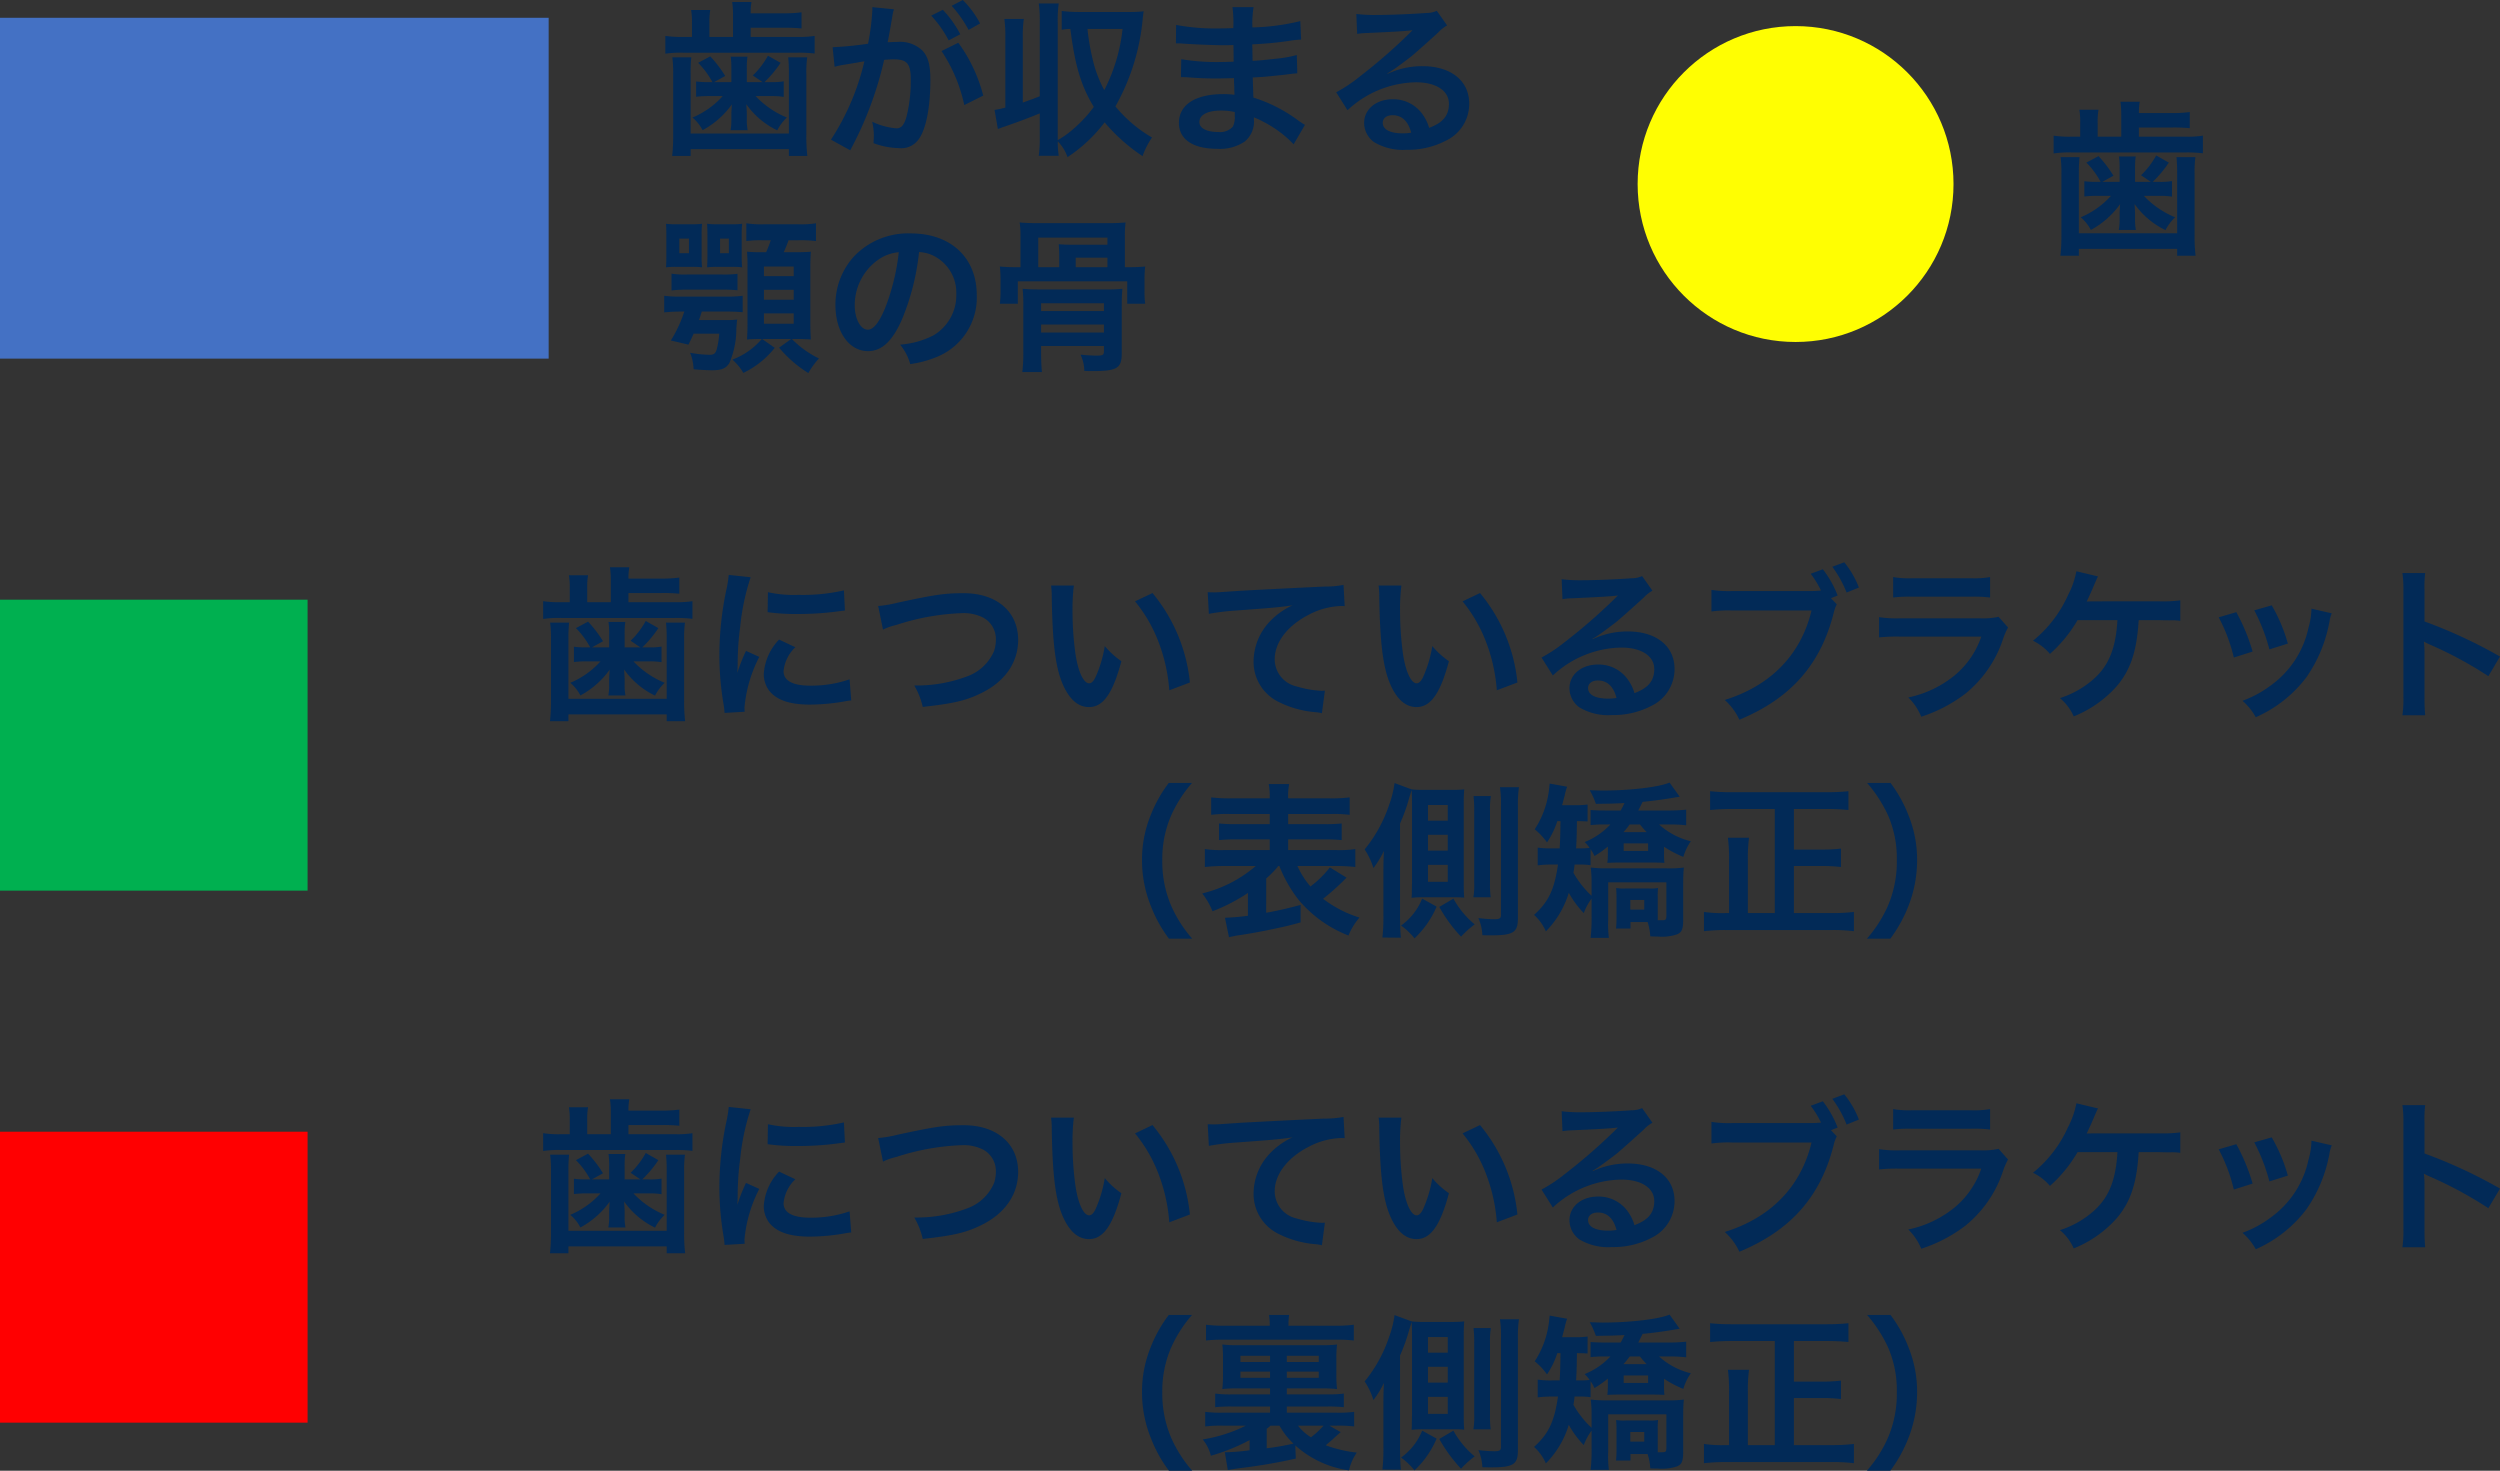 <svg xmlns="http://www.w3.org/2000/svg" width="300.74" height="176.92" viewBox="0 0 300.74 176.92"><rect x="0" y="0" width="300.74" height="176.92" fill="#333333" stroke="none"/><g transform="translate(-400 -2397.86)"><g transform="translate(35 402)"><rect width="66" height="41" transform="translate(365 1998)" fill="#4471c4"/><path d="M8.98-7.26H6.9L8.24-8a14.491,14.491,0,0,0-1.8-2.36l-1.46.78A9.856,9.856,0,0,1,6.7-7.26H6.24a10.751,10.751,0,0,1-1.5-.08V-5.5a11.8,11.8,0,0,1,1.44-.08H7.94A10.178,10.178,0,0,1,4.3-3,4.992,4.992,0,0,1,5.52-1.48a10.369,10.369,0,0,0,3.52-3.1q-.06.96-.06,1.14v.72a6.232,6.232,0,0,1-.1,1.24h2.06a6.156,6.156,0,0,1-.1-1.28v-.76q0-.06-.06-1.08A9.678,9.678,0,0,0,14.5-1.46,5.573,5.573,0,0,1,15.66-3,10.766,10.766,0,0,1,11.9-5.58h1.98a7.958,7.958,0,0,1,1.4.1V-7.36a7.776,7.776,0,0,1-1.5.1h-.82A13.569,13.569,0,0,0,14.9-9.58l-1.52-.86a9.832,9.832,0,0,1-1.82,2.38l1.18.8h-1.9V-8.88a9.016,9.016,0,0,1,.08-1.44H8.9a9.177,9.177,0,0,1,.08,1.44Zm.2-5.44H6.34v-1.68a8.467,8.467,0,0,1,.1-1.56H4.14a9.011,9.011,0,0,1,.1,1.56v1.68H3.26a13.068,13.068,0,0,1-2.22-.12v2.14A12.569,12.569,0,0,1,3.2-10.8H16.9a15.488,15.488,0,0,1,2.1.1v-2.12a11.7,11.7,0,0,1-2.08.12H11.3v-1.1h3.96a19.734,19.734,0,0,1,2.16.08v-1.94a15.211,15.211,0,0,1-2.16.12H11.3a7.886,7.886,0,0,1,.1-1.36H9.08a11.436,11.436,0,0,1,.1,1.58Zm-7.3,2.46a13.933,13.933,0,0,1,.1,2V-.86a21.129,21.129,0,0,1-.12,2.48H4.08V.8H15.9v.82h2.22A19.758,19.758,0,0,1,18-.86V-8.24a13.434,13.434,0,0,1,.1-2H15.82a18.657,18.657,0,0,1,.08,1.98v7.18H4.08V-8.26a17.718,17.718,0,0,1,.08-1.98ZM34.26-11A18.707,18.707,0,0,1,37-4.5l2.28-1.14a18.6,18.6,0,0,0-3-6.36Zm-5.88-4.4a4.653,4.653,0,0,1,.16-.62l-2.6-.26v.36a28.133,28.133,0,0,1-.52,4.04,41.077,41.077,0,0,1-4.26.42L21.4-9.1a8.212,8.212,0,0,1,.82-.2l1.82-.3c.64-.12.64-.12.94-.16A29.418,29.418,0,0,1,20.96-.34L23.28.94A42.939,42.939,0,0,0,27.36-9.94c.46-.04.78-.06,1.2-.06,1.54,0,2,.54,2,2.38a17.771,17.771,0,0,1-.52,4.56c-.3.98-.62,1.36-1.2,1.36a8.372,8.372,0,0,1-2.92-.8,7.512,7.512,0,0,1,.2,1.7c0,.2-.02.5-.04.88a9.272,9.272,0,0,0,3.08.6,2.533,2.533,0,0,0,2.22-.9c.96-1.1,1.54-3.84,1.54-7.28,0-1.82-.26-2.78-.94-3.54a3.874,3.874,0,0,0-2.96-1.06c-.36,0-.64.02-1.24.04.06-.26.06-.26.12-.6.2-1.08.34-1.9.44-2.48Zm4.64.14a13.5,13.5,0,0,1,2.1,2.98l1.4-.74a12.961,12.961,0,0,0-2.1-2.94Zm5.88.94a11.566,11.566,0,0,0-2.08-2.82l-1.34.7a14.736,14.736,0,0,1,2.04,2.9Zm5.14,1.76a14.882,14.882,0,0,1,.12-2.3H41.82a15.347,15.347,0,0,1,.12,2.3V-4.2a9.785,9.785,0,0,1-1.3.28l.4,2.3c.42-.16.52-.2.94-.34,1.58-.54,2.98-1.08,4.1-1.54V-.7a15.5,15.5,0,0,1-.12,2.3h2.4a14.259,14.259,0,0,1-.12-1.74,5.148,5.148,0,0,1,1.18,1.9,18,18,0,0,0,4.46-4.18,21.626,21.626,0,0,0,4.56,4.06A10.232,10.232,0,0,1,59.58-.6a16.248,16.248,0,0,1-4.4-3.74,26.341,26.341,0,0,0,3.3-10.72c.06-.48.06-.48.1-.72a14.052,14.052,0,0,1-1.6.08H50.82a15.881,15.881,0,0,1-2.1-.12v2.26a6.289,6.289,0,0,1,1.04-.1c.56,4.42,1.28,6.84,2.82,9.38a15.255,15.255,0,0,1-2.2,2.42A11.626,11.626,0,0,1,48.24-.28V-14.42a14.882,14.882,0,0,1,.12-2.3h-2.4a15.347,15.347,0,0,1,.12,2.3v8.86c-.96.38-1.22.46-2.04.76Zm12-1.1a20.892,20.892,0,0,1-2.2,7.36,14.825,14.825,0,0,1-1.44-3.9,26.5,26.5,0,0,1-.58-3.46ZM77.98-2.12c-.28-.16-.38-.24-.72-.46A17.889,17.889,0,0,0,71.78-5.4c-.02-.48-.02-.48-.08-2.42.78-.04,1.08-.06,1.36-.08,1.5-.14,2.4-.24,2.7-.28.46-.06.96-.12,1.3-.14L77-10.52a14.8,14.8,0,0,1-2.48.44c-1.84.2-1.84.2-2.84.26-.02-1.24-.02-1.48-.04-1.98,1.76-.1,2.54-.16,4.3-.4a12.51,12.51,0,0,1,1.58-.18l-.1-2.22a27.058,27.058,0,0,1-5.76.76,12.4,12.4,0,0,1,.14-2.44H69.26a14.271,14.271,0,0,1,.1,2.52c-.5.02-1.18.04-1.5.04a26.3,26.3,0,0,1-5.38-.42l-.02,2.22h.32c.06,0,.22,0,.44.02,1.34.1,3.92.2,4.9.2.3,0,.62,0,1.26-.02.02,1.14.02,1.82.02,2-.56.02-1.24.04-1.64.04a25.79,25.79,0,0,1-4.66-.34l-.04,2.16c.3,0,.5,0,.76.02,1.66.12,2.4.14,3.62.14.42,0,1.04-.02,2-.04.02.8.02.8.04,1.08v.44a3.854,3.854,0,0,1,.02.48,10.449,10.449,0,0,0-1.34-.08c-3.36,0-5.34,1.28-5.34,3.46,0,1.98,1.68,3.12,4.6,3.12a5.325,5.325,0,0,0,3.3-.86,3.12,3.12,0,0,0,1.12-2.7v-.22a8.9,8.9,0,0,1,1.08.5A13.5,13.5,0,0,1,76.62.22ZM69.54-3.66v.48A2.535,2.535,0,0,1,69.3-1.9a2.077,2.077,0,0,1-1.74.64c-1.42,0-2.28-.46-2.28-1.2,0-.86.98-1.38,2.6-1.38A7.02,7.02,0,0,1,69.54-3.66ZM87.88-8.3a7.85,7.85,0,0,0,.82-.52c.4-.26,1.84-1.34,2.2-1.64.68-.58,2.14-1.88,3.14-2.8a4.287,4.287,0,0,1,1.04-.82l-1.24-1.76a2.947,2.947,0,0,1-1.24.26c-1.94.14-4.38.24-6.08.24a18.088,18.088,0,0,1-2.36-.12l.1,2.4a6.746,6.746,0,0,1,.96-.1c3.62-.16,4.9-.24,5.66-.34l.02.02-.36.36a66.78,66.78,0,0,1-5.98,5.2,17.987,17.987,0,0,1-2.82,1.88L83.1-3.88a12.323,12.323,0,0,1,8.24-3.36c2.42,0,3.96,1.02,3.96,2.58,0,1.42-.72,2.28-2.38,2.9A5.379,5.379,0,0,0,92-3.56,4.3,4.3,0,0,0,88.54-5.2c-2,0-3.44,1.2-3.44,2.86a2.855,2.855,0,0,0,1.2,2.3,6.766,6.766,0,0,0,3.88.92A9.9,9.9,0,0,0,95.02-.26a4.888,4.888,0,0,0,2.72-4.42c0-2.74-2.2-4.5-5.62-4.5a9.763,9.763,0,0,0-4.2.92Zm2.88,7.12a5.413,5.413,0,0,1-1.04.08c-1.48,0-2.38-.46-2.38-1.26,0-.56.46-.92,1.18-.92C89.64-3.28,90.4-2.56,90.76-1.18ZM3.32,20.34A15.907,15.907,0,0,1,1.7,23.82l2.12.5c.34-.7.46-.94.62-1.32H7.52a10.474,10.474,0,0,1-.3,1.88c-.16.52-.34.66-.88.66a14.659,14.659,0,0,1-2.32-.24,6.041,6.041,0,0,1,.42,1.98c.88.08,1.64.12,2.24.12,1.14,0,1.64-.22,2.06-.86a10.472,10.472,0,0,0,.84-4.2c.06-.78.06-.78.1-1.04a10.735,10.735,0,0,1-1.5.06H5.08c.18-.48.22-.62.34-1.02H8.24a19.437,19.437,0,0,1,2.1.08V18.44a13.466,13.466,0,0,1-1.98.1H2.9a13.6,13.6,0,0,1-2-.1v2a18.961,18.961,0,0,1,2.08-.1Zm10.4-8.58a13.927,13.927,0,0,1-.56,1.44h-.62a16.552,16.552,0,0,1-1.68-.06,17.893,17.893,0,0,1,.06,1.9v6.82c0,.66-.02,1.26-.06,1.84.44-.04.94-.06,1.58-.06h.2A8.628,8.628,0,0,1,9.1,26.12a6.292,6.292,0,0,1,1.32,1.6A10.762,10.762,0,0,0,14.2,24.7l-1.52-1.06h3.5l-1.46,1.04a14.714,14.714,0,0,0,3.52,3.06,9.049,9.049,0,0,1,1.28-1.76,11.683,11.683,0,0,1-3.26-2.34h.56c.56,0,1.2.02,1.72.06-.04-.64-.06-1.3-.06-2.06V14.98c0-.72.02-1.28.06-1.84-.48.04-.88.06-1.96.06h-1.3a14.443,14.443,0,0,0,.58-1.44H17a15.037,15.037,0,0,1,2.16.1V9.72A11.5,11.5,0,0,1,17,9.84H12.9a11.273,11.273,0,0,1-2.12-.12v2.14a12.413,12.413,0,0,1,1.84-.1Zm-.82,3.16h3.58v1.16H12.9Zm0,2.8h3.58v1.2H12.9Zm0,2.84h3.58V21.8H12.9ZM1.16,13.74c0,.62-.02.9-.04,1.28a9.345,9.345,0,0,1,1.14-.06H4.32a9.117,9.117,0,0,1,1.14.06,9.838,9.838,0,0,1-.06-1.28V11.08a10.2,10.2,0,0,1,.06-1.3,9.241,9.241,0,0,1-1.16.06H2.28a9.022,9.022,0,0,1-1.16-.06c.02.38.04.66.04,1.3Zm1.56-2.18H3.88v1.76H2.72ZM6.1,13.74c0,.62-.02.9-.04,1.28a9.579,9.579,0,0,1,1.14-.06H9.14a9.579,9.579,0,0,1,1.14.06,11.874,11.874,0,0,1-.06-1.34v-2.6a11.34,11.34,0,0,1,.06-1.3,8.9,8.9,0,0,1-1.14.06H7.22a9.022,9.022,0,0,1-1.16-.06c.02.38.04.66.04,1.3Zm1.52-2.18H8.68v1.76H7.62ZM1.78,17.8a16.365,16.365,0,0,1,1.92-.1H7.82a17.074,17.074,0,0,1,1.9.08V15.8a13.725,13.725,0,0,1-1.92.08H3.7a10.379,10.379,0,0,1-1.92-.1Zm29.78-4.62a4.371,4.371,0,0,1,2.02.6,4.955,4.955,0,0,1,2.46,4.44,5.6,5.6,0,0,1-2.78,5,10.629,10.629,0,0,1-3.98,1.1,6.38,6.38,0,0,1,1.22,2.34,13.076,13.076,0,0,0,3.14-.84,7.7,7.7,0,0,0,4.86-7.46c0-4.5-3.12-7.42-7.92-7.42a8.978,8.978,0,0,0-6.88,2.8,8.591,8.591,0,0,0-2.2,5.82c0,3.22,1.64,5.54,3.92,5.54,1.64,0,2.92-1.18,4.06-3.76A28.934,28.934,0,0,0,31.56,13.18Zm-2.44.02a26.358,26.358,0,0,1-1.66,6.76c-.72,1.72-1.4,2.56-2.06,2.56-.88,0-1.58-1.3-1.58-2.94a6.7,6.7,0,0,1,2.72-5.4A5.091,5.091,0,0,1,29.12,13.2ZM56.32,15V11.3a12.69,12.69,0,0,1,.08-1.68,20.232,20.232,0,0,1-2.08.08H45.76a20.656,20.656,0,0,1-2.1-.08,10.231,10.231,0,0,1,.1,1.68V15h-.62a18.222,18.222,0,0,1-1.86-.08,14.429,14.429,0,0,1,.08,1.66v1.28a11.957,11.957,0,0,1-.08,1.54h2.16V16.7H56.6v2.7h2.16a11.374,11.374,0,0,1-.08-1.54V16.58a14.429,14.429,0,0,1,.08-1.66A18.222,18.222,0,0,1,56.9,15Zm-7.9,0H45.9V11.44h8.32v.86H50.04c-.8,0-1.2-.02-1.68-.06.04.48.06.84.06,1.46Zm1.98,0V13.86h3.82V15Zm-4.16,9.48H53.8v.58c0,.52-.1.58-.98.58-.44,0-1.3-.06-1.84-.12a4.748,4.748,0,0,1,.46,1.96c.52.02.82.02.94.02,3.02,0,3.56-.34,3.56-2.14V19.88c0-1.06.02-1.62.08-2.28a18.565,18.565,0,0,1-2.08.08H46.18c-.92,0-1.5-.02-2.16-.08a19.634,19.634,0,0,1,.08,2.2v5.3a18.765,18.765,0,0,1-.12,2.52h2.36c-.06-.5-.1-1.54-.1-2.52Zm0-1.62V21.9H53.8v.96Zm0-2.58v-.94H53.8v.94Z" transform="translate(444 2013)" fill="#022a57"/><path d="M8.98-7.26H6.9L8.24-8a14.491,14.491,0,0,0-1.8-2.36l-1.46.78A9.856,9.856,0,0,1,6.7-7.26H6.24a10.751,10.751,0,0,1-1.5-.08V-5.5a11.8,11.8,0,0,1,1.44-.08H7.94A10.178,10.178,0,0,1,4.3-3,4.992,4.992,0,0,1,5.52-1.48a10.369,10.369,0,0,0,3.52-3.1q-.06.96-.06,1.14v.72a6.232,6.232,0,0,1-.1,1.24h2.06a6.156,6.156,0,0,1-.1-1.28v-.76q0-.06-.06-1.08A9.678,9.678,0,0,0,14.5-1.46,5.573,5.573,0,0,1,15.66-3,10.766,10.766,0,0,1,11.9-5.58h1.98a7.958,7.958,0,0,1,1.4.1V-7.36a7.776,7.776,0,0,1-1.5.1h-.82A13.569,13.569,0,0,0,14.9-9.58l-1.52-.86a9.832,9.832,0,0,1-1.82,2.38l1.18.8h-1.9V-8.88a9.016,9.016,0,0,1,.08-1.44H8.9a9.177,9.177,0,0,1,.08,1.44Zm.2-5.44H6.34v-1.68a8.467,8.467,0,0,1,.1-1.56H4.14a9.011,9.011,0,0,1,.1,1.56v1.68H3.26a13.068,13.068,0,0,1-2.22-.12v2.14A12.569,12.569,0,0,1,3.2-10.8H16.9a15.488,15.488,0,0,1,2.1.1v-2.12a11.7,11.7,0,0,1-2.08.12H11.3v-1.1h3.96a19.734,19.734,0,0,1,2.16.08v-1.94a15.211,15.211,0,0,1-2.16.12H11.3a7.886,7.886,0,0,1,.1-1.36H9.08a11.436,11.436,0,0,1,.1,1.58Zm-7.3,2.46a13.933,13.933,0,0,1,.1,2V-.86a21.129,21.129,0,0,1-.12,2.48H4.08V.8H15.9v.82h2.22A19.758,19.758,0,0,1,18-.86V-8.24a13.434,13.434,0,0,1,.1-2H15.82a18.657,18.657,0,0,1,.08,1.98v7.18H4.08V-8.26a17.718,17.718,0,0,1,.08-1.98Z" transform="translate(611 2025)" fill="#022a57"/><circle cx="19" cy="19" r="19" transform="translate(562 1999)" fill="#fffe02"/></g><rect width="37" height="35" transform="translate(400 2470)" fill="#00b050"/><rect width="37" height="35" transform="translate(400 2534)" fill="#ff0001"/><path d="M-110.72-7.26h-2.08l1.34-.74a14.491,14.491,0,0,0-1.8-2.36l-1.46.78A9.856,9.856,0,0,1-113-7.26h-.46a10.751,10.751,0,0,1-1.5-.08V-5.5a11.8,11.8,0,0,1,1.44-.08h1.76A10.178,10.178,0,0,1-115.4-3a4.992,4.992,0,0,1,1.22,1.52,10.369,10.369,0,0,0,3.52-3.1q-.06.96-.06,1.14v.72a6.231,6.231,0,0,1-.1,1.24h2.06a6.156,6.156,0,0,1-.1-1.28v-.76q0-.06-.06-1.08a9.678,9.678,0,0,0,3.72,3.14A5.573,5.573,0,0,1-104.04-3a10.766,10.766,0,0,1-3.76-2.58h1.98a7.958,7.958,0,0,1,1.4.1V-7.36a7.776,7.776,0,0,1-1.5.1h-.82a13.569,13.569,0,0,0,1.94-2.32l-1.52-.86a9.832,9.832,0,0,1-1.82,2.38l1.18.8h-1.9V-8.88a9.016,9.016,0,0,1,.08-1.44h-2.02a9.177,9.177,0,0,1,.08,1.44Zm.2-5.44h-2.84v-1.68a8.467,8.467,0,0,1,.1-1.56h-2.3a9.01,9.01,0,0,1,.1,1.56v1.68h-.98a13.068,13.068,0,0,1-2.22-.12v2.14a12.569,12.569,0,0,1,2.16-.12h13.7a15.488,15.488,0,0,1,2.1.1v-2.12a11.7,11.7,0,0,1-2.08.12h-5.62v-1.1h3.96a19.734,19.734,0,0,1,2.16.08v-1.94a15.211,15.211,0,0,1-2.16.12h-3.96a7.886,7.886,0,0,1,.1-1.36h-2.32a11.437,11.437,0,0,1,.1,1.58Zm-7.3,2.46a13.933,13.933,0,0,1,.1,2V-.86a21.129,21.129,0,0,1-.12,2.48h2.22V.8h11.82v.82h2.22a19.757,19.757,0,0,1-.12-2.48V-8.24a13.434,13.434,0,0,1,.1-2h-2.28a18.656,18.656,0,0,1,.08,1.98v7.18h-11.82V-8.26a17.716,17.716,0,0,1,.08-1.98ZM-94.42.48c-.02-.26-.02-.42-.02-.54a16.419,16.419,0,0,1,1.78-6.06l-1.6-.72A20.4,20.4,0,0,0-95.3-4.2c.02-.5.04-.66.04-1.1a33.393,33.393,0,0,1,.3-4.42A27.574,27.574,0,0,1-93.7-15.7l-2.64-.28a13.087,13.087,0,0,1-.3,1.86,38.4,38.4,0,0,0-.82,7.82,34.885,34.885,0,0,0,.52,5.98c.06.46.08.58.1.94Zm2.76-11.98a23.742,23.742,0,0,0,3.6.22,35.824,35.824,0,0,0,4.28-.24c.96-.12,1.26-.16,1.42-.18l-.12-2.42a22.055,22.055,0,0,1-5.44.54,14.42,14.42,0,0,1-3.7-.32Zm1.38,3.3a6.534,6.534,0,0,0-1.84,4.12,3.35,3.35,0,0,0,.6,1.96c.88,1.18,2.48,1.74,4.96,1.74a24.663,24.663,0,0,0,4.14-.38,6.684,6.684,0,0,1,.82-.12l-.2-2.54a14.055,14.055,0,0,1-4.76.76c-2.08,0-3.18-.6-3.18-1.74a4.524,4.524,0,0,1,1.42-2.88Zm12.5-1.2a7.3,7.3,0,0,1,1.6-.56,28.5,28.5,0,0,1,7.88-1.42,5.212,5.212,0,0,1,2.58.54,2.929,2.929,0,0,1,1.52,2.6,4.41,4.41,0,0,1-.22,1.42,5.541,5.541,0,0,1-3.02,2.96,17.172,17.172,0,0,1-6.58,1.18A8.668,8.668,0,0,1-73-.1c3.66-.4,5.22-.76,7.04-1.66,2.84-1.38,4.44-3.68,4.44-6.4,0-3.4-2.58-5.62-6.54-5.62-2.32,0-3.4.16-7.96,1.14a14.3,14.3,0,0,1-2.34.4Zm20.22-5.3a9.556,9.556,0,0,1,.08,1.28c.08,5.54.44,8.44,1.26,10.44.8,1.92,1.88,2.9,3.22,2.9,1.7,0,2.86-1.62,3.9-5.52a9.872,9.872,0,0,1-2-1.82A14.744,14.744,0,0,1-52.16-3.8c-.24.56-.52.86-.82.86-.64,0-1.28-1.28-1.62-3.36a37.427,37.427,0,0,1-.38-5.36,23.25,23.25,0,0,1,.16-3.04Zm10.1,1.9a17.457,17.457,0,0,1,2.84,4.92A20.275,20.275,0,0,1-43.34-2.1l2.48-.94a19.94,19.94,0,0,0-4.5-10.76Zm8.88,1.5a29.032,29.032,0,0,1,3.32-.4c4.34-.32,5.12-.38,6.74-.62a8.815,8.815,0,0,0-2.78,2A7.051,7.051,0,0,0-33.2-5.6,5.351,5.351,0,0,0-30.34-.78,12.032,12.032,0,0,0-25.66.54a4.248,4.248,0,0,1,.68.12l.36-2.72c-.2.02-.38.02-.4.02A12.137,12.137,0,0,1-28-2.56a3.358,3.358,0,0,1-2.66-3.26c0-2.02,1.5-4.02,4.04-5.34a8.944,8.944,0,0,1,3.96-1.08,3.1,3.1,0,0,1,.42.02l-.14-2.56a11.292,11.292,0,0,1-2.3.2c-5.54.26-8.86.44-9.98.5-2.94.2-2.94.2-3.3.2-.1,0-.32,0-.76-.02Zm20.42-3.4a9.556,9.556,0,0,1,.08,1.28c.08,5.54.44,8.44,1.26,10.44.8,1.92,1.88,2.9,3.22,2.9,1.7,0,2.86-1.62,3.9-5.52a9.872,9.872,0,0,1-2-1.82A14.745,14.745,0,0,1-12.76-3.8c-.24.56-.52.86-.82.86-.64,0-1.28-1.28-1.62-3.36a37.427,37.427,0,0,1-.38-5.36,23.251,23.251,0,0,1,.16-3.04Zm10.1,1.9A17.457,17.457,0,0,1-5.22-7.88,20.275,20.275,0,0,1-3.94-2.1l2.48-.94A19.94,19.94,0,0,0-5.96-13.8ZM7.58-8.3a7.85,7.85,0,0,0,.82-.52c.4-.26,1.84-1.34,2.2-1.64.68-.58,2.14-1.88,3.14-2.8a4.287,4.287,0,0,1,1.04-.82l-1.24-1.76a2.947,2.947,0,0,1-1.24.26c-1.94.14-4.38.24-6.08.24a18.088,18.088,0,0,1-2.36-.12l.1,2.4a6.746,6.746,0,0,1,.96-.1c3.62-.16,4.9-.24,5.66-.34l.02.02-.36.36a66.78,66.78,0,0,1-5.98,5.2A17.987,17.987,0,0,1,1.44-6.04L2.8-3.88a12.323,12.323,0,0,1,8.24-3.36C13.46-7.24,15-6.22,15-4.66c0,1.42-.72,2.28-2.38,2.9a5.379,5.379,0,0,0-.92-1.8A4.3,4.3,0,0,0,8.24-5.2C6.24-5.2,4.8-4,4.8-2.34A2.855,2.855,0,0,0,6-.04,6.766,6.766,0,0,0,9.88.88,9.9,9.9,0,0,0,14.72-.26a4.888,4.888,0,0,0,2.72-4.42c0-2.74-2.2-4.5-5.62-4.5a9.763,9.763,0,0,0-4.2.92Zm2.88,7.12a5.413,5.413,0,0,1-1.04.08c-1.48,0-2.38-.46-2.38-1.26,0-.56.46-.92,1.18-.92C9.34-3.28,10.1-2.56,10.46-1.18Zm25.8-12,.8-.32a12.361,12.361,0,0,0-1.78-3.16l-1.46.54a11.452,11.452,0,0,1,1.24,2.02,12.409,12.409,0,0,1-1.44.06H24.44a13.7,13.7,0,0,1-2.56-.14v2.6a14.409,14.409,0,0,1,2.52-.12h9.52C32.64-6.38,29.02-2.66,23.48-.94a7.36,7.36,0,0,1,1.76,2.38c6.22-2.58,9.82-6.68,11.38-12.98a3.858,3.858,0,0,1,.34-.9Zm3.36-1.28a11.133,11.133,0,0,0-1.76-3.04l-1.44.54a13.528,13.528,0,0,1,1.72,3.1Zm4.12,1.2a15.38,15.38,0,0,1,2.3-.1H53.1a15.38,15.38,0,0,1,2.3.1v-2.46a11.38,11.38,0,0,1-2.34.14H46.08a11.38,11.38,0,0,1-2.34-.14Zm12.68,2.32a8.748,8.748,0,0,1-2.26.18H44.64a14.2,14.2,0,0,1-2.6-.14v2.44a20.346,20.346,0,0,1,2.56-.1h9.74a10.406,10.406,0,0,1-3.22,4.68,12.988,12.988,0,0,1-5.56,2.64,6.969,6.969,0,0,1,1.56,2.32,17.8,17.8,0,0,0,5.24-2.72A14.142,14.142,0,0,0,57-8.4a9.017,9.017,0,0,1,.56-1.26Zm19.32.4c.62.02,1.06.02,1.32.02a7.16,7.16,0,0,1,1.22.06v-2.46a16.03,16.03,0,0,1-2.52.12c-8.16,0-8.16,0-8.74.02.24-.5.44-.94.6-1.3.6-1.4.6-1.4.76-1.72l-2.6-.62a10.228,10.228,0,0,1-1,2.86,14.849,14.849,0,0,1-4.22,5.5A6.238,6.238,0,0,1,62.6-6.48a16.5,16.5,0,0,0,3.32-4.06h4.8c-.2,3.4-1.04,5.46-2.86,7.08a11.287,11.287,0,0,1-4.06,2.3,5.942,5.942,0,0,1,1.66,2.2,13.756,13.756,0,0,0,5.2-3.66c1.58-1.88,2.32-4,2.58-7.4.02-.32.02-.32.04-.52Zm7.16-.34a20.009,20.009,0,0,1,1.82,4.84l2.26-.72a23.07,23.07,0,0,0-1.96-4.74Zm4.28-.84A21.993,21.993,0,0,1,89-7.02l2.22-.7a19.647,19.647,0,0,0-1.94-4.6Zm6.88-.2a8.872,8.872,0,0,1-.36,2.3,11.5,11.5,0,0,1-4.54,6.94,12.973,12.973,0,0,1-3.4,1.84,7.265,7.265,0,0,1,1.6,1.98,15.351,15.351,0,0,0,6.1-4.82,17.073,17.073,0,0,0,2.76-6.66,4.209,4.209,0,0,1,.28-1.02ZM107.74.9a21.985,21.985,0,0,1-.08-2.22V-6.6a10.339,10.339,0,0,0-.08-1.36,6.462,6.462,0,0,0,.68.34,47.319,47.319,0,0,1,7.08,3.82l1.4-2.36a58.759,58.759,0,0,0-9.08-4.22V-14.1a13.407,13.407,0,0,1,.08-2.1H105a12.856,12.856,0,0,1,.12,2.04V-1.34A13.473,13.473,0,0,1,105,.9ZM-40.58,27.78a15.371,15.371,0,0,1-2.54-3.98,13.529,13.529,0,0,1-1.06-5.48,13.123,13.123,0,0,1,1.04-5.3A15.586,15.586,0,0,1-40.6,9.04h-2.8a16.145,16.145,0,0,0-2.2,3.94,14.154,14.154,0,0,0-1.02,5.34,14.717,14.717,0,0,0,1.06,5.52,16.019,16.019,0,0,0,2.18,3.94Zm10.48-8.74a16.243,16.243,0,0,0,2.36,4.12,14.885,14.885,0,0,0,5.96,4.24,7.573,7.573,0,0,1,1.32-2.16,13.975,13.975,0,0,1-4.38-2.26,27.373,27.373,0,0,0,2.36-2.08l.46-.46-2-1.24a12.165,12.165,0,0,1-2.34,2.3,10.028,10.028,0,0,1-1.56-2.46h4.66a19.277,19.277,0,0,1,2.3.12V17a13.006,13.006,0,0,1-2.3.12h-5.78V15.84h4.22a19.589,19.589,0,0,1,2.22.08v-2a18.7,18.7,0,0,1-2.22.08h-4.22V12.78h5.16a15.617,15.617,0,0,1,2.24.1v-2.1a17.6,17.6,0,0,1-2.38.12h-5.02a7.566,7.566,0,0,1,.12-1.72h-2.46a7.671,7.671,0,0,1,.12,1.72h-4.7a17.747,17.747,0,0,1-2.34-.12v2.1a15.445,15.445,0,0,1,2.24-.1h4.8V14h-3.9a18.956,18.956,0,0,1-2.2-.08v2a19.406,19.406,0,0,1,2.2-.08h3.9v1.28h-5.48A13.407,13.407,0,0,1-39.06,17v2.16a19.756,19.756,0,0,1,2.34-.12h3.78a15.468,15.468,0,0,1-6.44,3.3,8.523,8.523,0,0,1,1.24,2.14,21.592,21.592,0,0,0,4.26-2.2v2.74a25.283,25.283,0,0,1-2.76.24l.48,2.34c.18-.04.56-.12.96-.2.46-.06.46-.06.94-.14,1.1-.18,1.18-.2,2.54-.46,2.22-.46,2.68-.56,4.18-.98v-2.1c-1.76.46-2.6.66-4.14.94V20.54a12.249,12.249,0,0,0,1.46-1.5ZM-14.14,21l-.02.96v.3a4.408,4.408,0,0,1-.04.6,11.727,11.727,0,0,1,1.32-.06h3.7c.52,0,.68,0,1.32.04-.04-.46-.06-.94-.06-1.74V11.64c0-.82.02-1.3.06-1.82a13.466,13.466,0,0,1-1.38.06h-3.54a12.089,12.089,0,0,1-1.4-.06l-2.06-.76a12.414,12.414,0,0,1-.66,2.64,16.838,16.838,0,0,1-2.94,5.34,8.63,8.63,0,0,1,1.06,2.24,11.413,11.413,0,0,0,1.26-2.06c-.04.8-.06,1.46-.06,2.38v5.46a22.537,22.537,0,0,1-.12,2.58l2.22.02c-.06-.66-.1-1.46-.1-2.58V13.92a21.044,21.044,0,0,0,1.08-3c.08-.26.24-.8.32-1.02.02.3.04,1.18.04,1.62Zm1.92-9.3h2.38v1.88h-2.38Zm0,3.58h2.38v1.9h-2.38Zm0,3.62h2.38v2.04h-2.38Zm1.36,5.06a17.754,17.754,0,0,0,2.62,3.58A10.845,10.845,0,0,1-6.6,26.06a10.672,10.672,0,0,1-2.56-3.1Zm6.18-1.16a13.826,13.826,0,0,1-.08-1.86V12.5a10.689,10.689,0,0,1,.1-1.88H-6.74a15.381,15.381,0,0,1,.08,1.88v8.44a9,9,0,0,1-.1,1.86Zm-8.24.16a7.322,7.322,0,0,1-2.54,3.24,8.046,8.046,0,0,1,1.62,1.54,11.338,11.338,0,0,0,2.66-3.82Zm9.36-13.4a13.331,13.331,0,0,1,.12,2.24V24.9c0,.44-.14.54-.84.54a17.03,17.03,0,0,1-1.88-.14,5.579,5.579,0,0,1,.48,2.06c.58.02.8.02.98.02,2.76,0,3.3-.34,3.3-2.08V11.84a15.574,15.574,0,0,1,.12-2.28Zm7.28,4.08c-.02,1.58-.04,2.36-.1,3.28H2.68a10.343,10.343,0,0,1-1.7-.1v2.14a12.528,12.528,0,0,1,1.56-.1h.88C2.98,21.9,2.28,23.34.54,24.92A5.646,5.646,0,0,1,1.96,26.9a11.169,11.169,0,0,0,2.76-4.64,11.343,11.343,0,0,0,1.8,2.44,7.137,7.137,0,0,1,.94-1.74v2.2a18.972,18.972,0,0,1-.12,2.52h2.2a14.2,14.2,0,0,1-.08-2.22V21h7v4.02c0,.46-.08.54-.52.54h-.52V22.9a8.642,8.642,0,0,1,.04-1.22,4.707,4.707,0,0,1-1.1.06h-2.8a4.92,4.92,0,0,1-1.14-.06c.02.36.04.68.04,1.28v2.28a11.977,11.977,0,0,1-.06,1.32h1.74v-.78H14.2a6.369,6.369,0,0,1,.32,1.72c.4.02.7.02.9.02a5.665,5.665,0,0,0,2.32-.26c.58-.24.74-.62.74-1.8v-4.2c0-.72.02-1.48.08-2.04a12.925,12.925,0,0,1-2.02.1H9.34a15.536,15.536,0,0,1-1.98-.1,13.9,13.9,0,0,1,.1,1.7v1.7a11.646,11.646,0,0,1-2.18-2.76c.08-.52.1-.66.14-1h.54a8.5,8.5,0,0,1,1.38.08V17.02a3.718,3.718,0,0,1,.46.82A12.607,12.607,0,0,0,9.42,16.7v.72a10.447,10.447,0,0,1-.06,1.24c.38-.02.76-.04,1.38-.04h4.1c.64,0,1,.02,1.38.04a10.359,10.359,0,0,1-.04-1.24v-.7a12.552,12.552,0,0,0,2.32,1.22,6.337,6.337,0,0,1,.9-1.88,8.724,8.724,0,0,1-3.82-2.02H16.7a16.5,16.5,0,0,1,2.14.1V12.26a19.534,19.534,0,0,1-2.2.1H13.08c.24-.48.32-.62.52-1.04,1.28-.12,2.88-.34,3.96-.54.28-.04.3-.04.5-.08L16.84,9c-1.22.54-4.74.96-8.06.96-.28,0-.82-.02-1.54-.04a10.14,10.14,0,0,1,.74,1.64c1.78-.02,2.48-.04,3.44-.1a9.566,9.566,0,0,1-.46.9H9.06c-.82,0-1.14-.02-1.72-.06v1.82a13.074,13.074,0,0,1,1.76-.08h.62a8.633,8.633,0,0,1-3.1,2.12,3.511,3.511,0,0,1,.6.7A9.854,9.854,0,0,1,6,16.92H5.6c.06-1.1.06-1.1.1-3.28.66,0,.88.02,1.28.04V11.64a9.35,9.35,0,0,1-1.52.08H3.92c.16-.62.22-.84.3-1.14a7.307,7.307,0,0,1,.3-1.08l-2.1-.38c-.06.56-.1.96-.14,1.16A11,11,0,0,1,.62,14.62,7.932,7.932,0,0,1,2.1,16.2a10.414,10.414,0,0,0,1.24-2.56Zm9.56.4c.32.4.48.58.8.92H11.3a9.262,9.262,0,0,0,.74-.92Zm-1.16,9.08H13.8v1.16H12.12Zm-.8-6.8h2.94v.9H11.32ZM29.5,24.7H26.26V18.22a18.66,18.66,0,0,1,.14-2.58H23.86a19.366,19.366,0,0,1,.14,2.6V24.7h-.42a14.587,14.587,0,0,1-2.6-.14v2.32a21.707,21.707,0,0,1,2.64-.14H36.4a19.888,19.888,0,0,1,2.62.14V24.56a21.049,21.049,0,0,1-2.64.14H31.8V19.04h3.42a17.771,17.771,0,0,1,2.24.12V16.94a17.117,17.117,0,0,1-2.24.12H31.8V12.18h4.02c.88,0,1.74.04,2.54.12V10.04a25.174,25.174,0,0,1-2.54.12H24.24a23.4,23.4,0,0,1-2.52-.12V12.3c.84-.08,1.6-.12,2.54-.12H29.5Zm13.9,3.08a16.708,16.708,0,0,0,2.18-3.94,15.021,15.021,0,0,0,1.04-5.52,14.154,14.154,0,0,0-1.02-5.34,15.963,15.963,0,0,0-2.18-3.94H40.6a16.341,16.341,0,0,1,2.56,3.98,12.984,12.984,0,0,1,1.02,5.3,13.463,13.463,0,0,1-1.06,5.48,15.371,15.371,0,0,1-2.54,3.98Z" transform="translate(584 2483)" fill="#022a57"/><path d="M-110.72-7.26h-2.08l1.34-.74a14.491,14.491,0,0,0-1.8-2.36l-1.46.78A9.856,9.856,0,0,1-113-7.26h-.46a10.751,10.751,0,0,1-1.5-.08V-5.5a11.8,11.8,0,0,1,1.44-.08h1.76A10.178,10.178,0,0,1-115.4-3a4.992,4.992,0,0,1,1.22,1.52,10.369,10.369,0,0,0,3.52-3.1q-.06.96-.06,1.14v.72a6.231,6.231,0,0,1-.1,1.24h2.06a6.156,6.156,0,0,1-.1-1.28v-.76q0-.06-.06-1.08a9.678,9.678,0,0,0,3.72,3.14A5.573,5.573,0,0,1-104.04-3a10.766,10.766,0,0,1-3.76-2.58h1.98a7.958,7.958,0,0,1,1.4.1V-7.36a7.776,7.776,0,0,1-1.5.1h-.82a13.569,13.569,0,0,0,1.94-2.32l-1.52-.86a9.832,9.832,0,0,1-1.82,2.38l1.18.8h-1.9V-8.88a9.016,9.016,0,0,1,.08-1.44h-2.02a9.177,9.177,0,0,1,.08,1.44Zm.2-5.44h-2.84v-1.68a8.467,8.467,0,0,1,.1-1.56h-2.3a9.01,9.01,0,0,1,.1,1.56v1.68h-.98a13.068,13.068,0,0,1-2.22-.12v2.14a12.569,12.569,0,0,1,2.16-.12h13.7a15.488,15.488,0,0,1,2.1.1v-2.12a11.7,11.7,0,0,1-2.08.12h-5.62v-1.1h3.96a19.734,19.734,0,0,1,2.16.08v-1.94a15.211,15.211,0,0,1-2.16.12h-3.96a7.886,7.886,0,0,1,.1-1.36h-2.32a11.437,11.437,0,0,1,.1,1.58Zm-7.3,2.46a13.933,13.933,0,0,1,.1,2V-.86a21.129,21.129,0,0,1-.12,2.48h2.22V.8h11.82v.82h2.22a19.757,19.757,0,0,1-.12-2.48V-8.24a13.434,13.434,0,0,1,.1-2h-2.28a18.656,18.656,0,0,1,.08,1.98v7.18h-11.82V-8.26a17.716,17.716,0,0,1,.08-1.98ZM-94.42.48c-.02-.26-.02-.42-.02-.54a16.419,16.419,0,0,1,1.78-6.06l-1.6-.72A20.4,20.4,0,0,0-95.3-4.2c.02-.5.04-.66.04-1.1a33.393,33.393,0,0,1,.3-4.42A27.574,27.574,0,0,1-93.7-15.7l-2.64-.28a13.087,13.087,0,0,1-.3,1.86,38.4,38.4,0,0,0-.82,7.82,34.885,34.885,0,0,0,.52,5.98c.06.46.08.58.1.94Zm2.76-11.98a23.742,23.742,0,0,0,3.6.22,35.824,35.824,0,0,0,4.28-.24c.96-.12,1.26-.16,1.42-.18l-.12-2.42a22.055,22.055,0,0,1-5.44.54,14.42,14.42,0,0,1-3.7-.32Zm1.38,3.3a6.534,6.534,0,0,0-1.84,4.12,3.35,3.35,0,0,0,.6,1.96c.88,1.18,2.48,1.74,4.96,1.74a24.663,24.663,0,0,0,4.14-.38,6.684,6.684,0,0,1,.82-.12l-.2-2.54a14.055,14.055,0,0,1-4.76.76c-2.08,0-3.18-.6-3.18-1.74a4.524,4.524,0,0,1,1.42-2.88Zm12.5-1.2a7.3,7.3,0,0,1,1.6-.56,28.5,28.5,0,0,1,7.88-1.42,5.212,5.212,0,0,1,2.58.54,2.929,2.929,0,0,1,1.52,2.6,4.41,4.41,0,0,1-.22,1.42,5.541,5.541,0,0,1-3.02,2.96,17.172,17.172,0,0,1-6.58,1.18A8.668,8.668,0,0,1-73-.1c3.66-.4,5.22-.76,7.04-1.66,2.84-1.38,4.44-3.68,4.44-6.4,0-3.4-2.58-5.62-6.54-5.62-2.32,0-3.4.16-7.96,1.14a14.3,14.3,0,0,1-2.34.4Zm20.22-5.3a9.556,9.556,0,0,1,.08,1.28c.08,5.54.44,8.44,1.26,10.44.8,1.92,1.88,2.9,3.22,2.9,1.7,0,2.86-1.62,3.9-5.52a9.872,9.872,0,0,1-2-1.82A14.744,14.744,0,0,1-52.16-3.8c-.24.56-.52.86-.82.86-.64,0-1.28-1.28-1.62-3.36a37.427,37.427,0,0,1-.38-5.36,23.25,23.25,0,0,1,.16-3.04Zm10.1,1.9a17.457,17.457,0,0,1,2.84,4.92A20.275,20.275,0,0,1-43.34-2.1l2.48-.94a19.94,19.94,0,0,0-4.5-10.76Zm8.88,1.5a29.032,29.032,0,0,1,3.32-.4c4.34-.32,5.12-.38,6.74-.62a8.815,8.815,0,0,0-2.78,2A7.051,7.051,0,0,0-33.2-5.6,5.351,5.351,0,0,0-30.34-.78,12.032,12.032,0,0,0-25.66.54a4.248,4.248,0,0,1,.68.12l.36-2.72c-.2.02-.38.02-.4.02A12.137,12.137,0,0,1-28-2.56a3.358,3.358,0,0,1-2.66-3.26c0-2.02,1.5-4.02,4.04-5.34a8.944,8.944,0,0,1,3.96-1.08,3.1,3.1,0,0,1,.42.02l-.14-2.56a11.292,11.292,0,0,1-2.3.2c-5.54.26-8.86.44-9.98.5-2.94.2-2.94.2-3.3.2-.1,0-.32,0-.76-.02Zm20.42-3.4a9.556,9.556,0,0,1,.08,1.28c.08,5.54.44,8.44,1.26,10.44.8,1.92,1.88,2.9,3.22,2.9,1.7,0,2.86-1.62,3.9-5.52a9.872,9.872,0,0,1-2-1.82A14.745,14.745,0,0,1-12.76-3.8c-.24.56-.52.86-.82.86-.64,0-1.28-1.28-1.62-3.36a37.427,37.427,0,0,1-.38-5.36,23.251,23.251,0,0,1,.16-3.04Zm10.1,1.9A17.457,17.457,0,0,1-5.22-7.88,20.275,20.275,0,0,1-3.94-2.1l2.48-.94A19.94,19.94,0,0,0-5.96-13.8ZM7.58-8.3a7.85,7.85,0,0,0,.82-.52c.4-.26,1.84-1.34,2.2-1.64.68-.58,2.14-1.88,3.14-2.8a4.287,4.287,0,0,1,1.04-.82l-1.24-1.76a2.947,2.947,0,0,1-1.24.26c-1.94.14-4.38.24-6.08.24a18.088,18.088,0,0,1-2.36-.12l.1,2.4a6.746,6.746,0,0,1,.96-.1c3.62-.16,4.9-.24,5.66-.34l.02.02-.36.36a66.78,66.78,0,0,1-5.98,5.2A17.987,17.987,0,0,1,1.44-6.04L2.8-3.88a12.323,12.323,0,0,1,8.24-3.36C13.46-7.24,15-6.22,15-4.66c0,1.42-.72,2.28-2.38,2.9a5.379,5.379,0,0,0-.92-1.8A4.3,4.3,0,0,0,8.24-5.2C6.24-5.2,4.8-4,4.8-2.34A2.855,2.855,0,0,0,6-.04,6.766,6.766,0,0,0,9.88.88,9.9,9.9,0,0,0,14.72-.26a4.888,4.888,0,0,0,2.72-4.42c0-2.74-2.2-4.5-5.62-4.5a9.763,9.763,0,0,0-4.2.92Zm2.88,7.12a5.413,5.413,0,0,1-1.04.08c-1.48,0-2.38-.46-2.38-1.26,0-.56.46-.92,1.18-.92C9.34-3.28,10.1-2.56,10.46-1.18Zm25.8-12,.8-.32a12.361,12.361,0,0,0-1.78-3.16l-1.46.54a11.452,11.452,0,0,1,1.24,2.02,12.409,12.409,0,0,1-1.44.06H24.44a13.7,13.7,0,0,1-2.56-.14v2.6a14.409,14.409,0,0,1,2.52-.12h9.52C32.64-6.38,29.02-2.66,23.48-.94a7.36,7.36,0,0,1,1.76,2.38c6.22-2.58,9.82-6.68,11.38-12.98a3.858,3.858,0,0,1,.34-.9Zm3.36-1.28a11.133,11.133,0,0,0-1.76-3.04l-1.44.54a13.528,13.528,0,0,1,1.72,3.1Zm4.12,1.2a15.38,15.38,0,0,1,2.3-.1H53.1a15.38,15.38,0,0,1,2.3.1v-2.46a11.38,11.38,0,0,1-2.34.14H46.08a11.38,11.38,0,0,1-2.34-.14Zm12.68,2.32a8.748,8.748,0,0,1-2.26.18H44.64a14.2,14.2,0,0,1-2.6-.14v2.44a20.346,20.346,0,0,1,2.56-.1h9.74a10.406,10.406,0,0,1-3.22,4.68,12.988,12.988,0,0,1-5.56,2.64,6.969,6.969,0,0,1,1.56,2.32,17.8,17.8,0,0,0,5.24-2.72A14.142,14.142,0,0,0,57-8.4a9.017,9.017,0,0,1,.56-1.26Zm19.32.4c.62.02,1.06.02,1.32.02a7.16,7.16,0,0,1,1.22.06v-2.46a16.03,16.03,0,0,1-2.52.12c-8.16,0-8.16,0-8.74.02.24-.5.44-.94.6-1.3.6-1.4.6-1.4.76-1.72l-2.6-.62a10.228,10.228,0,0,1-1,2.86,14.849,14.849,0,0,1-4.22,5.5A6.238,6.238,0,0,1,62.6-6.48a16.5,16.5,0,0,0,3.32-4.06h4.8c-.2,3.4-1.04,5.46-2.86,7.08a11.287,11.287,0,0,1-4.06,2.3,5.942,5.942,0,0,1,1.66,2.2,13.756,13.756,0,0,0,5.2-3.66c1.58-1.88,2.32-4,2.58-7.4.02-.32.02-.32.04-.52Zm7.16-.34a20.009,20.009,0,0,1,1.82,4.84l2.26-.72a23.07,23.07,0,0,0-1.96-4.74Zm4.28-.84A21.993,21.993,0,0,1,89-7.02l2.22-.7a19.647,19.647,0,0,0-1.94-4.6Zm6.88-.2a8.872,8.872,0,0,1-.36,2.3,11.5,11.5,0,0,1-4.54,6.94,12.973,12.973,0,0,1-3.4,1.84,7.265,7.265,0,0,1,1.6,1.98,15.351,15.351,0,0,0,6.1-4.82,17.073,17.073,0,0,0,2.76-6.66,4.209,4.209,0,0,1,.28-1.02ZM107.74.9a21.985,21.985,0,0,1-.08-2.22V-6.6a10.339,10.339,0,0,0-.08-1.36,6.462,6.462,0,0,0,.68.34,47.319,47.319,0,0,1,7.08,3.82l1.4-2.36a58.759,58.759,0,0,0-9.08-4.22V-14.1a13.407,13.407,0,0,1,.08-2.1H105a12.856,12.856,0,0,1,.12,2.04V-1.34A13.473,13.473,0,0,1,105,.9ZM-40.58,27.78a15.371,15.371,0,0,1-2.54-3.98,13.529,13.529,0,0,1-1.06-5.48,13.123,13.123,0,0,1,1.04-5.3A15.586,15.586,0,0,1-40.6,9.04h-2.8a16.145,16.145,0,0,0-2.2,3.94,14.154,14.154,0,0,0-1.02,5.34,14.717,14.717,0,0,0,1.06,5.52,16.019,16.019,0,0,0,2.18,3.94Zm12.4-3.04a12.181,12.181,0,0,0,6.46,3,5.96,5.96,0,0,1,.94-2.14,15.381,15.381,0,0,1-3.74-.88c.28-.24.42-.36.64-.54.88-.8.88-.8,1.16-1.04l-1.36-.78h.86a14.926,14.926,0,0,1,2.12.1V20.7a14.087,14.087,0,0,1-2.12.1H-29.2v-.74h4.76a17.2,17.2,0,0,1,2.1.08V18.5a14.614,14.614,0,0,1-2.1.1H-29.2v-.72h4.18a15.225,15.225,0,0,1,1.86.08,13.855,13.855,0,0,1-.08-1.76V14.36a14.057,14.057,0,0,1,.08-1.76,14.294,14.294,0,0,1-1.92.08H-35.1a13.636,13.636,0,0,1-1.86-.08,13.768,13.768,0,0,1,.08,1.72v1.92a14.184,14.184,0,0,1-.08,1.72,14.488,14.488,0,0,1,1.92-.08h3.82v.72h-4.52a13.328,13.328,0,0,1-2.08-.1v1.64a17.24,17.24,0,0,1,2.08-.08h4.52v.74H-36.9a14.926,14.926,0,0,1-2.12-.1v1.76a15.273,15.273,0,0,1,2.12-.1h2.78a18.074,18.074,0,0,1-5.2,1.66,4.765,4.765,0,0,1,.98,1.96,23.4,23.4,0,0,0,4.66-1.88v1.22a23.627,23.627,0,0,1-2.8.24.774.774,0,0,1-.18-.02l.36,2.16c.68-.12.82-.14,1.56-.24a65.67,65.67,0,0,0,6.62-1.14Zm-3.44-2c.18-.14.26-.2.46-.38h1.08a8.774,8.774,0,0,0,1.68,2.16,31.453,31.453,0,0,1-3.22.56Zm6.84-.38a10.263,10.263,0,0,1-1.52,1.4,6.026,6.026,0,0,1-1.56-1.4Zm-6.44-8.4v.74h-3.56v-.74Zm2.02,0h3.84v.74H-29.2Zm-2.02,1.9v.74h-3.56v-.74Zm2.02,0h3.84v.74H-29.2Zm-7.38-5.52a17.334,17.334,0,0,1-2.34-.12v1.9a15.392,15.392,0,0,1,2.06-.1h13.64a15.53,15.53,0,0,1,2.08.1v-1.9a16.948,16.948,0,0,1-2.28.12H-29a7.308,7.308,0,0,1,.08-1.3h-2.42a7.308,7.308,0,0,1,.08,1.3ZM-14.14,21l-.02.96v.3a4.408,4.408,0,0,1-.04.6,11.727,11.727,0,0,1,1.32-.06h3.7c.52,0,.68,0,1.32.04-.04-.46-.06-.94-.06-1.74V11.64c0-.82.02-1.3.06-1.82a13.466,13.466,0,0,1-1.38.06h-3.54a12.089,12.089,0,0,1-1.4-.06l-2.06-.76a12.414,12.414,0,0,1-.66,2.64,16.838,16.838,0,0,1-2.94,5.34,8.63,8.63,0,0,1,1.06,2.24,11.413,11.413,0,0,0,1.26-2.06c-.04.8-.06,1.46-.06,2.38v5.46a22.537,22.537,0,0,1-.12,2.58l2.22.02c-.06-.66-.1-1.46-.1-2.58V13.92a21.044,21.044,0,0,0,1.08-3c.08-.26.24-.8.32-1.02.02.3.04,1.18.04,1.62Zm1.92-9.3h2.38v1.88h-2.38Zm0,3.58h2.38v1.9h-2.38Zm0,3.62h2.38v2.04h-2.38Zm1.36,5.06a17.754,17.754,0,0,0,2.62,3.58A10.845,10.845,0,0,1-6.6,26.06a10.672,10.672,0,0,1-2.56-3.1Zm6.18-1.16a13.826,13.826,0,0,1-.08-1.86V12.5a10.689,10.689,0,0,1,.1-1.88H-6.74a15.381,15.381,0,0,1,.08,1.88v8.44a9,9,0,0,1-.1,1.86Zm-8.24.16a7.322,7.322,0,0,1-2.54,3.24,8.046,8.046,0,0,1,1.62,1.54,11.338,11.338,0,0,0,2.66-3.82Zm9.36-13.4a13.331,13.331,0,0,1,.12,2.24V24.9c0,.44-.14.54-.84.54a17.03,17.03,0,0,1-1.88-.14,5.579,5.579,0,0,1,.48,2.06c.58.02.8.02.98.02,2.76,0,3.3-.34,3.3-2.08V11.84a15.574,15.574,0,0,1,.12-2.28Zm7.28,4.08c-.02,1.58-.04,2.36-.1,3.28H2.68a10.343,10.343,0,0,1-1.7-.1v2.14a12.528,12.528,0,0,1,1.56-.1h.88C2.98,21.9,2.28,23.34.54,24.92A5.646,5.646,0,0,1,1.96,26.9a11.169,11.169,0,0,0,2.76-4.64,11.343,11.343,0,0,0,1.8,2.44,7.137,7.137,0,0,1,.94-1.74v2.2a18.972,18.972,0,0,1-.12,2.52h2.2a14.2,14.2,0,0,1-.08-2.22V21h7v4.02c0,.46-.08.54-.52.54h-.52V22.9a8.642,8.642,0,0,1,.04-1.22,4.707,4.707,0,0,1-1.1.06h-2.8a4.92,4.92,0,0,1-1.14-.06c.02.36.04.68.04,1.28v2.28a11.977,11.977,0,0,1-.06,1.32h1.74v-.78H14.2a6.369,6.369,0,0,1,.32,1.72c.4.02.7.02.9.02a5.665,5.665,0,0,0,2.32-.26c.58-.24.74-.62.74-1.8v-4.2c0-.72.02-1.48.08-2.04a12.925,12.925,0,0,1-2.02.1H9.34a15.536,15.536,0,0,1-1.98-.1,13.9,13.9,0,0,1,.1,1.7v1.7a11.646,11.646,0,0,1-2.18-2.76c.08-.52.1-.66.14-1h.54a8.5,8.5,0,0,1,1.38.08V17.02a3.718,3.718,0,0,1,.46.82A12.607,12.607,0,0,0,9.42,16.7v.72a10.447,10.447,0,0,1-.06,1.24c.38-.02.76-.04,1.38-.04h4.1c.64,0,1,.02,1.38.04a10.359,10.359,0,0,1-.04-1.24v-.7a12.552,12.552,0,0,0,2.32,1.22,6.337,6.337,0,0,1,.9-1.88,8.724,8.724,0,0,1-3.82-2.02H16.7a16.5,16.5,0,0,1,2.14.1V12.26a19.534,19.534,0,0,1-2.2.1H13.08c.24-.48.32-.62.52-1.04,1.28-.12,2.88-.34,3.96-.54.28-.04.3-.04.5-.08L16.84,9c-1.22.54-4.74.96-8.06.96-.28,0-.82-.02-1.54-.04a10.14,10.14,0,0,1,.74,1.64c1.78-.02,2.48-.04,3.44-.1a9.566,9.566,0,0,1-.46.9H9.06c-.82,0-1.14-.02-1.72-.06v1.82a13.074,13.074,0,0,1,1.76-.08h.62a8.633,8.633,0,0,1-3.1,2.12,3.511,3.511,0,0,1,.6.7A9.854,9.854,0,0,1,6,16.92H5.6c.06-1.1.06-1.1.1-3.28.66,0,.88.02,1.28.04V11.64a9.35,9.35,0,0,1-1.52.08H3.92c.16-.62.22-.84.3-1.14a7.307,7.307,0,0,1,.3-1.08l-2.1-.38c-.06.56-.1.96-.14,1.16A11,11,0,0,1,.62,14.62,7.932,7.932,0,0,1,2.1,16.2a10.414,10.414,0,0,0,1.24-2.56Zm9.56.4c.32.4.48.58.8.92H11.3a9.262,9.262,0,0,0,.74-.92Zm-1.16,9.08H13.8v1.16H12.12Zm-.8-6.8h2.94v.9H11.32ZM29.5,24.7H26.26V18.22a18.66,18.66,0,0,1,.14-2.58H23.86a19.366,19.366,0,0,1,.14,2.6V24.7h-.42a14.587,14.587,0,0,1-2.6-.14v2.32a21.707,21.707,0,0,1,2.64-.14H36.4a19.888,19.888,0,0,1,2.62.14V24.56a21.049,21.049,0,0,1-2.64.14H31.8V19.04h3.42a17.771,17.771,0,0,1,2.24.12V16.94a17.117,17.117,0,0,1-2.24.12H31.8V12.18h4.02c.88,0,1.74.04,2.54.12V10.04a25.174,25.174,0,0,1-2.54.12H24.24a23.4,23.4,0,0,1-2.52-.12V12.3c.84-.08,1.6-.12,2.54-.12H29.5Zm13.9,3.08a16.708,16.708,0,0,0,2.18-3.94,15.021,15.021,0,0,0,1.04-5.52,14.154,14.154,0,0,0-1.02-5.34,15.963,15.963,0,0,0-2.18-3.94H40.6a16.341,16.341,0,0,1,2.56,3.98,12.984,12.984,0,0,1,1.02,5.3,13.463,13.463,0,0,1-1.06,5.48,15.371,15.371,0,0,1-2.54,3.98Z" transform="translate(584 2547)" fill="#022a57"/></g></svg>